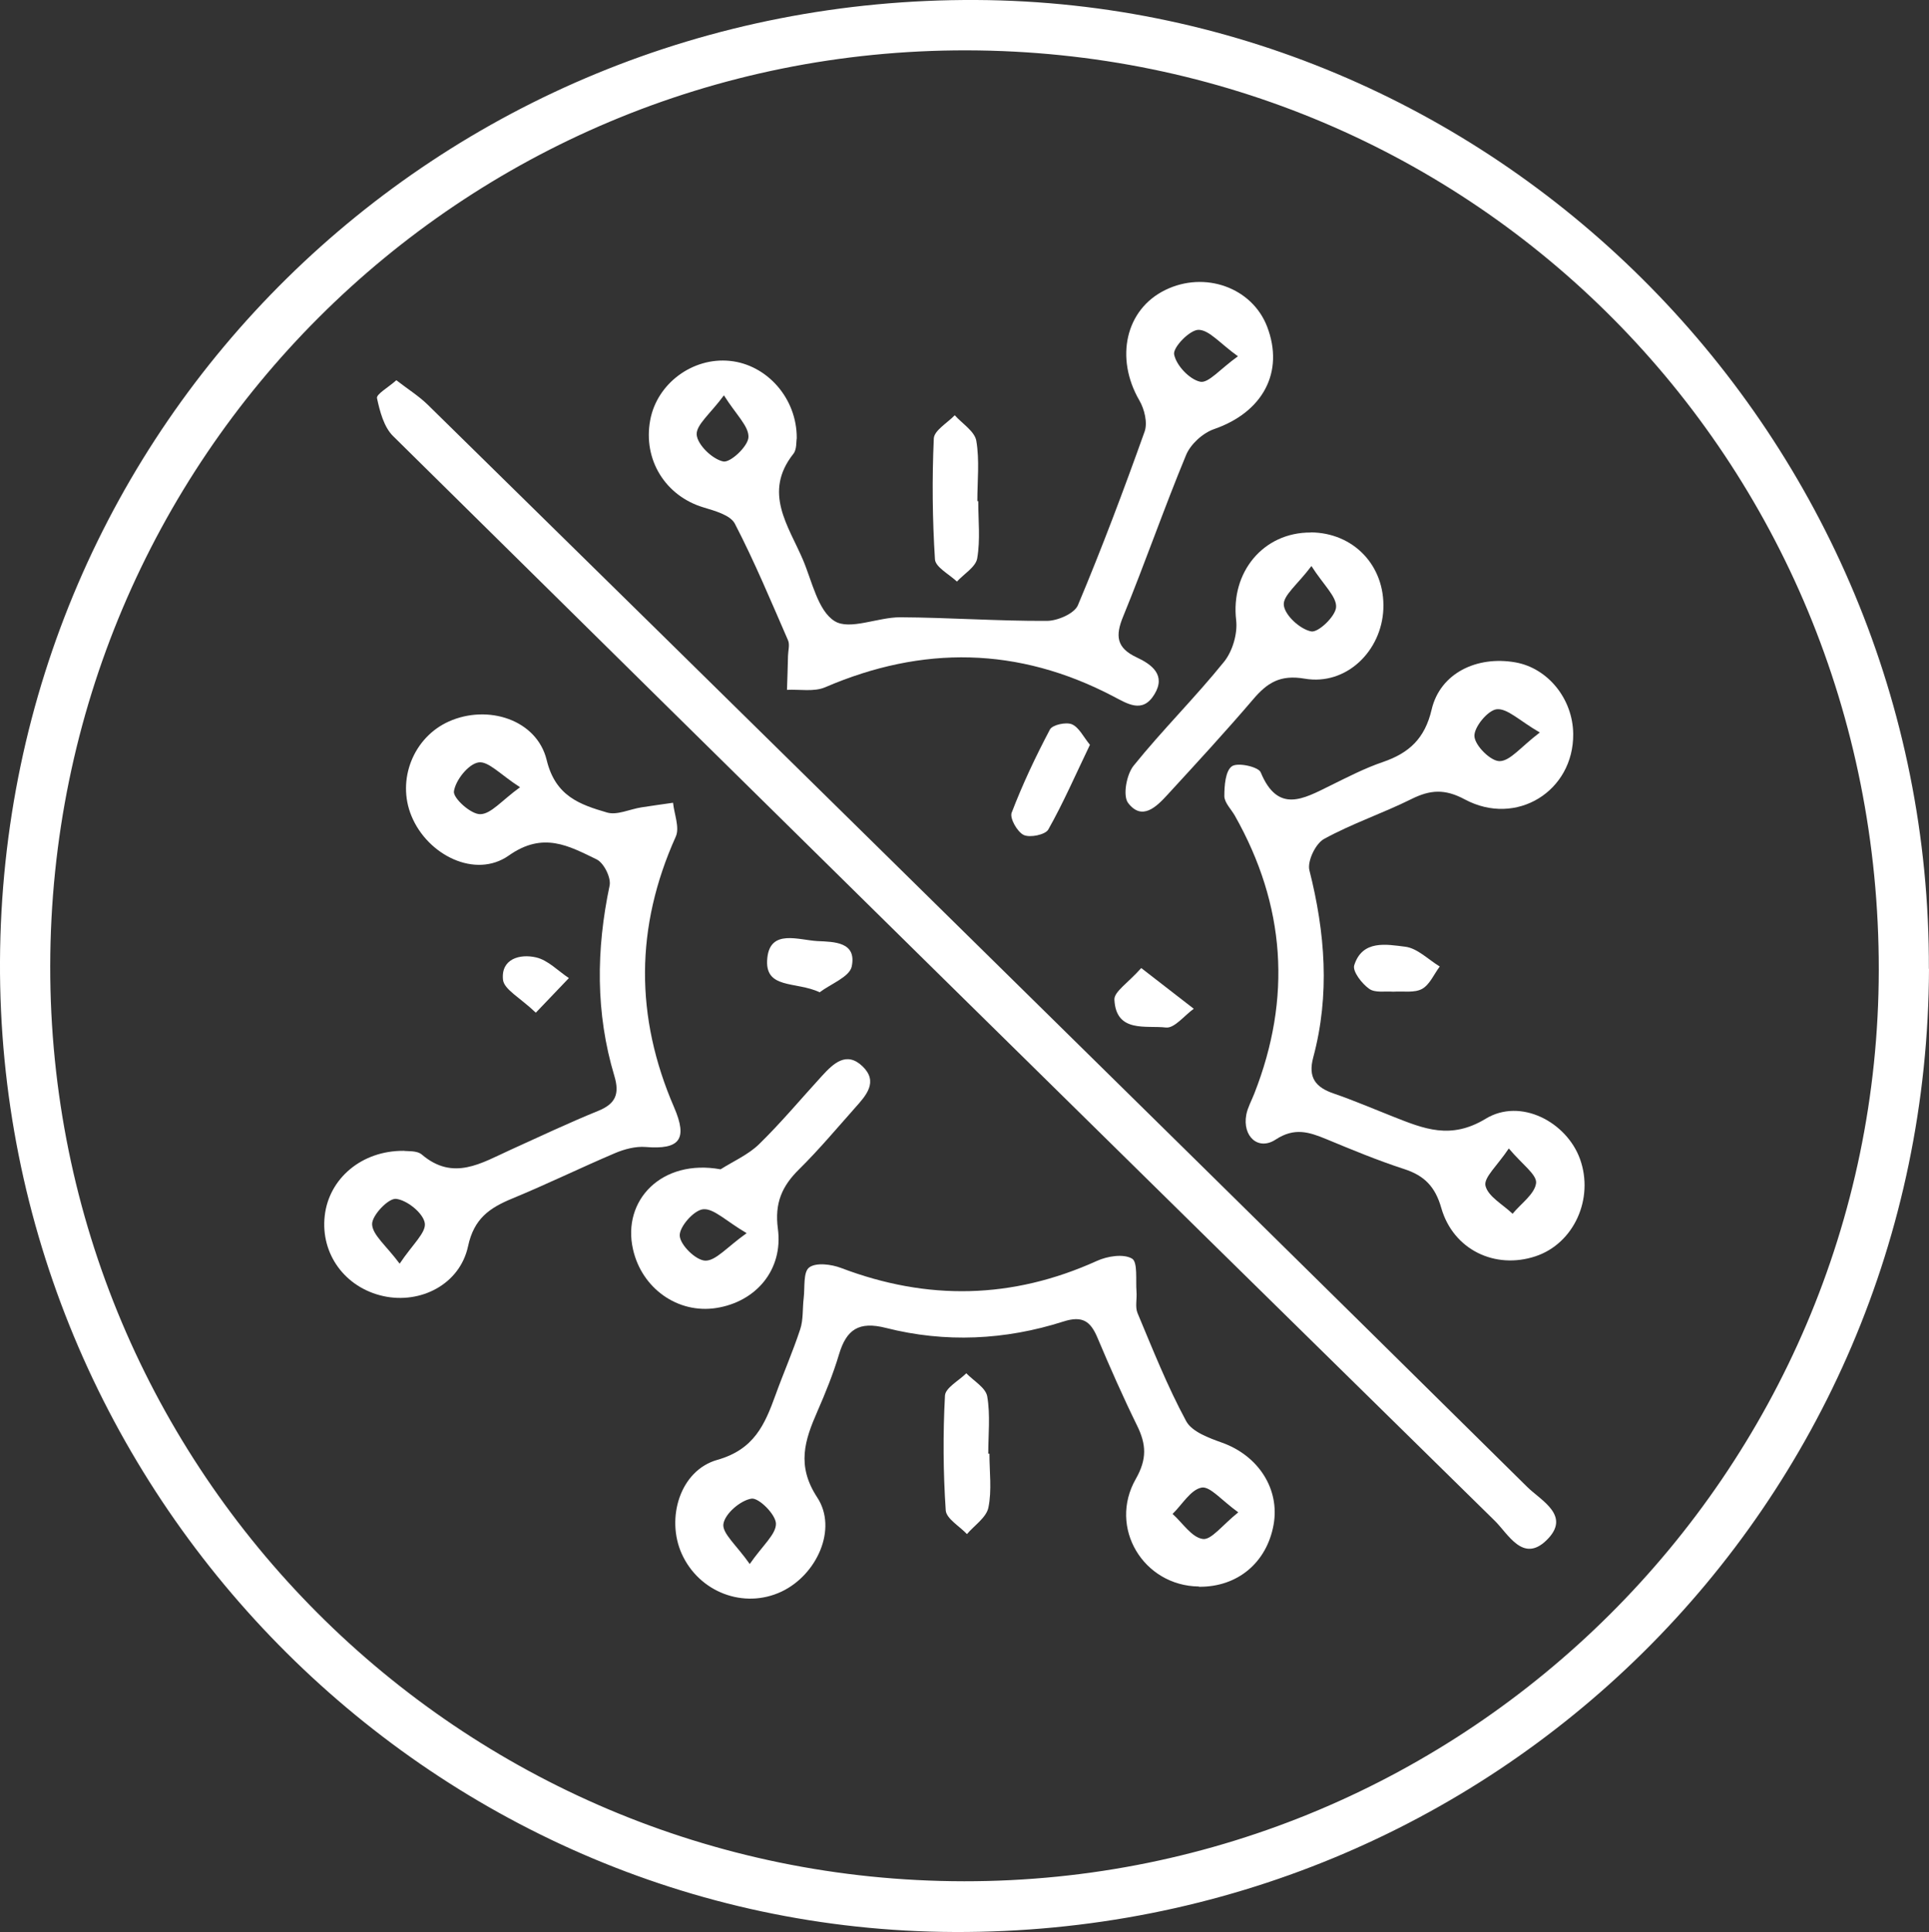 <?xml version="1.0" encoding="UTF-8"?> <svg xmlns="http://www.w3.org/2000/svg" id="Layer_2" data-name="Layer 2" viewBox="0 0 150.18 150.42"><rect x="0" y="0" width="150.18" height="150.42" fill="#333333" stroke="none"/><defs><style> .cls-1 { fill: #fff; stroke-width: 0px; } </style></defs><g id="Layer_1-2" data-name="Layer 1"><g><path class="cls-1" d="m150.18,75.43c-.15,41.79-33.92,75.16-75.89,74.99C33.3,150.26-.2,116.17,0,74.83.21,33.06,34.01-.22,76.01,0c40.9.22,74.31,34.2,74.16,75.43Zm-75.13,71.04c39.19.04,71.17-31.81,71.22-70.94.05-39.75-31.45-71.53-70.99-71.61C35.84,3.84,3.97,35.67,3.91,75.21c-.05,39.32,31.8,71.23,71.14,71.26Z"></path><path class="cls-1" d="m30.85,29.6c.92.71,1.75,1.23,2.44,1.9,11.94,11.72,23.87,23.45,35.79,35.18,16.61,16.35,33.23,32.69,49.81,49.08,1.1,1.09,3.49,2.26,1.49,4.18-1.82,1.75-2.96-.51-4.01-1.54-28.63-28.11-57.22-56.26-85.77-84.45-.71-.7-1.03-1.92-1.25-2.95-.06-.31.86-.82,1.5-1.39Z"></path><path class="cls-1" d="m62.03,34.12c-.05.26.01.87-.26,1.21-2.39,3.02-.38,5.61.75,8.27.71,1.68,1.16,3.95,2.46,4.76,1.18.73,3.37-.31,5.11-.3,3.8.02,7.61.3,11.41.28.83,0,2.15-.57,2.42-1.22,1.87-4.45,3.57-8.97,5.19-13.51.25-.69-.01-1.76-.41-2.44-1.91-3.31-1.07-7.08,2.02-8.59,3.08-1.51,6.76-.19,7.93,2.85,1.36,3.55-.34,6.67-4.13,7.98-.87.3-1.83,1.17-2.18,2.02-1.72,4.15-3.19,8.4-4.89,12.55-.63,1.52-.54,2.46,1.04,3.2,1.18.55,2.31,1.38,1.38,2.89-.93,1.52-2.11.71-3.25.12-7.35-3.83-14.79-3.95-22.38-.68-.86.37-1.98.15-2.97.2.03-.88.06-1.77.08-2.65.01-.41.15-.87,0-1.21-1.33-3.05-2.61-6.13-4.14-9.08-.35-.67-1.57-1-2.46-1.27-2.94-.89-4.7-3.7-4.13-6.78.52-2.85,3.3-4.92,6.21-4.62,2.87.29,5.22,2.9,5.2,6.02Zm-5.67-3.34c-1.04,1.42-2.18,2.3-2.12,3.07.07.79,1.22,1.9,2.07,2.08.55.11,1.93-1.18,1.96-1.89.04-.85-.96-1.75-1.91-3.26Zm40.02-3.04c-1.4-1-2.23-2.05-3.07-2.06-.68,0-2,1.36-1.9,1.91.16.85,1.19,1.95,2.03,2.13.64.14,1.55-.99,2.95-1.99Z"></path><path class="cls-1" d="m122.48,57.15c.04,4.44-4.42,7.24-8.44,5.09-1.56-.84-2.7-.75-4.15-.03-2.23,1.11-4.63,1.91-6.81,3.11-.66.36-1.31,1.73-1.14,2.43,1.23,4.86,1.61,9.7.3,14.58-.42,1.56.18,2.33,1.6,2.81,1.57.54,3.1,1.2,4.65,1.81,2.36.93,4.45,1.81,7.18.15,2.72-1.65,6.3.26,7.34,3.14,1.11,3.09-.48,6.58-3.46,7.57-3.15,1.05-6.41-.51-7.34-3.76-.47-1.65-1.31-2.52-2.89-3.03-2.06-.67-4.06-1.5-6.06-2.33-1.34-.55-2.47-.93-3.94.03-1.36.9-2.61-.25-2.29-1.94.11-.56.41-1.09.62-1.63,2.93-7.45,2.43-14.67-1.51-21.64-.29-.51-.81-1.01-.82-1.52,0-.81.08-1.97.59-2.33.45-.32,2.06.04,2.24.47,1.34,3.24,3.34,2.06,5.41,1.04,1.34-.66,2.69-1.36,4.1-1.84,2.04-.7,3.27-1.82,3.8-4.09.66-2.82,3.51-4.2,6.52-3.67,2.54.45,4.47,2.85,4.5,5.56Zm-2.6-.12c-1.59-.92-2.52-1.89-3.35-1.81-.69.07-1.79,1.4-1.74,2.11.05.73,1.27,1.94,1.96,1.93.83-.01,1.64-1.1,3.13-2.23Zm-2.41,32.38c-.89,1.34-1.97,2.27-1.82,2.91.2.84,1.36,1.46,2.11,2.18.65-.79,1.73-1.54,1.83-2.39.07-.66-1.09-1.46-2.12-2.69Z"></path><path class="cls-1" d="m93.33,123.52c-4.31-.05-7.07-4.59-4.9-8.38.88-1.55.81-2.69.1-4.14-1.1-2.24-2.11-4.53-3.08-6.83-.54-1.29-1.16-1.76-2.66-1.28-4.53,1.45-9.2,1.67-13.81.5-2.12-.54-3.08.12-3.66,2.06-.45,1.51-1.05,2.99-1.68,4.43-.98,2.24-1.65,4.21-.02,6.7,1.62,2.46-.04,6.05-2.78,7.34-2.93,1.38-6.42.05-7.77-2.96-1.23-2.76-.13-6.48,2.78-7.3,2.86-.81,3.69-2.74,4.52-5.03.62-1.72,1.36-3.4,1.93-5.14.25-.75.17-1.61.27-2.42.1-.83-.05-2.03.43-2.39.53-.4,1.72-.25,2.48.04,6.73,2.56,13.34,2.43,19.92-.55.81-.37,2.06-.57,2.73-.18.46.27.28,1.67.35,2.57.05.56-.12,1.19.08,1.67,1.19,2.84,2.33,5.72,3.79,8.42.45.83,1.78,1.31,2.81,1.68,2.81,1.01,4.5,3.61,3.99,6.4-.54,2.95-2.82,4.84-5.8,4.81Zm3.08-5.77c-1.3-.93-2.2-2.05-2.86-1.93-.85.16-1.51,1.32-2.26,2.05.78.7,1.49,1.83,2.35,1.95.66.1,1.51-1.07,2.76-2.07Zm-38.04,4.02c1.01-1.46,2.05-2.31,2.04-3.14-.01-.71-1.33-2.03-1.9-1.95-.86.13-2.07,1.17-2.19,1.97-.11.73,1.02,1.65,2.05,3.12Z"></path><path class="cls-1" d="m31.43,89.6c.29.05,1.02-.04,1.41.29,2.45,2.09,4.64.66,6.89-.36,2.27-1.03,4.53-2.1,6.84-3.04,1.36-.55,1.68-1.32,1.26-2.72-1.47-4.9-1.42-9.84-.37-14.82.13-.61-.45-1.77-1.01-2.04-2.17-1.05-4.16-2.19-6.84-.3-2.6,1.83-6.33-.03-7.58-3.09-1.16-2.81.16-6.12,2.92-7.35,3.02-1.35,6.84-.15,7.61,3,.68,2.82,2.58,3.47,4.7,4.09.78.23,1.77-.26,2.67-.4.82-.13,1.65-.24,2.47-.36.09.89.53,1.93.21,2.64-3.16,7.03-3.18,14.02-.13,21.07,1.08,2.5.44,3.31-2.23,3.09-.77-.06-1.64.17-2.37.48-2.68,1.14-5.3,2.42-7.99,3.53-1.77.73-2.99,1.56-3.45,3.72-.64,2.97-3.7,4.52-6.6,3.88-2.98-.66-4.89-3.28-4.56-6.24.32-2.9,2.87-5.1,6.16-5.07Zm9.07-28.3c-1.53-.98-2.49-2.07-3.25-1.94-.79.13-1.78,1.38-1.91,2.25-.08.53,1.32,1.79,2.04,1.78.84,0,1.66-1.05,3.11-2.1Zm-9.38,37.08c.98-1.48,2.08-2.42,1.95-3.16-.13-.78-1.39-1.79-2.24-1.88-.59-.06-1.87,1.28-1.86,1.97.02.83,1.08,1.65,2.14,3.07Z"></path><path class="cls-1" d="m102.04,41.45c3.34.02,5.79,2.59,5.66,5.95-.13,3.3-2.9,5.99-6.12,5.44-1.92-.33-2.92.32-4.02,1.61-2.16,2.53-4.42,4.98-6.67,7.43-.86.94-1.98,2.05-3.06.64-.43-.56-.13-2.22.43-2.91,2.24-2.78,4.8-5.31,7.04-8.09.66-.82,1.06-2.19.94-3.23-.44-3.72,2.1-6.85,5.81-6.83Zm.06,2.62c-1.07,1.43-2.24,2.31-2.15,3.05.09.8,1.27,1.87,2.13,2.04.55.11,1.9-1.18,1.94-1.89.05-.82-.96-1.7-1.92-3.2Z"></path><path class="cls-1" d="m56.1,91.04c1.01-.64,2.16-1.14,3-1.96,1.72-1.68,3.27-3.54,4.9-5.32.88-.96,1.9-1.94,3.15-.74,1.25,1.2.28,2.27-.57,3.22-1.44,1.62-2.83,3.28-4.37,4.8-1.34,1.32-1.91,2.64-1.65,4.62.43,3.2-1.7,5.7-4.81,6.18-2.98.46-5.79-1.53-6.47-4.58-.86-3.81,2.24-7.05,6.82-6.22Zm2.03,4.97c-1.64-.96-2.56-1.94-3.39-1.86-.72.07-1.86,1.37-1.82,2.06.04.73,1.26,1.92,1.99,1.94.82.02,1.67-1.04,3.22-2.14Z"></path><path class="cls-1" d="m76.16,39.02c0,1.49.17,3-.08,4.45-.11.67-1.03,1.21-1.58,1.81-.6-.57-1.67-1.12-1.71-1.73-.2-3.13-.23-6.28-.09-9.41.03-.63,1.06-1.21,1.63-1.81.59.66,1.55,1.25,1.68,1.99.26,1.53.08,3.13.08,4.7.02,0,.05,0,.07,0Z"></path><path class="cls-1" d="m77.03,113.17c0,1.41.2,2.86-.08,4.21-.16.77-1.09,1.38-1.67,2.06-.57-.61-1.6-1.2-1.65-1.84-.2-2.97-.22-5.97-.06-8.94.03-.61,1.08-1.16,1.66-1.74.57.59,1.51,1.12,1.63,1.8.25,1.45.08,2.97.08,4.46.03,0,.06,0,.09,0Z"></path><path class="cls-1" d="m84.86,57.98c-1.13,2.35-2.08,4.54-3.25,6.61-.23.4-1.42.65-1.91.42-.5-.24-1.1-1.3-.94-1.73.85-2.22,1.87-4.38,2.98-6.48.19-.37,1.26-.6,1.71-.41.56.24.91,1,1.4,1.59Z"></path><path class="cls-1" d="m63.82,77.26c-1.86-.89-4.35-.19-4.08-2.69.24-2.25,2.43-1.38,3.9-1.3,1.31.06,3.07.06,2.67,1.98-.17.81-1.63,1.35-2.5,2.01Z"></path><path class="cls-1" d="m108.46,77.21c-.59-.05-1.4.11-1.86-.22-.57-.4-1.31-1.36-1.17-1.83.63-2.01,2.52-1.63,3.98-1.45.94.12,1.79,1,2.68,1.54-.45.6-.78,1.41-1.37,1.74-.59.33-1.45.17-2.26.22Z"></path><path class="cls-1" d="m88.85,75.37c1.62,1.25,2.85,2.21,4.09,3.17-.73.52-1.51,1.54-2.17,1.46-1.55-.18-3.88.44-4.01-2.17-.03-.62,1.06-1.3,2.09-2.46Z"></path><path class="cls-1" d="m41.72,78.85c-1.22-1.17-2.48-1.81-2.56-2.57-.17-1.63,1.32-2.03,2.57-1.74.93.21,1.71,1.05,2.56,1.61-.72.76-1.45,1.52-2.57,2.69Z"></path></g></g></svg> 